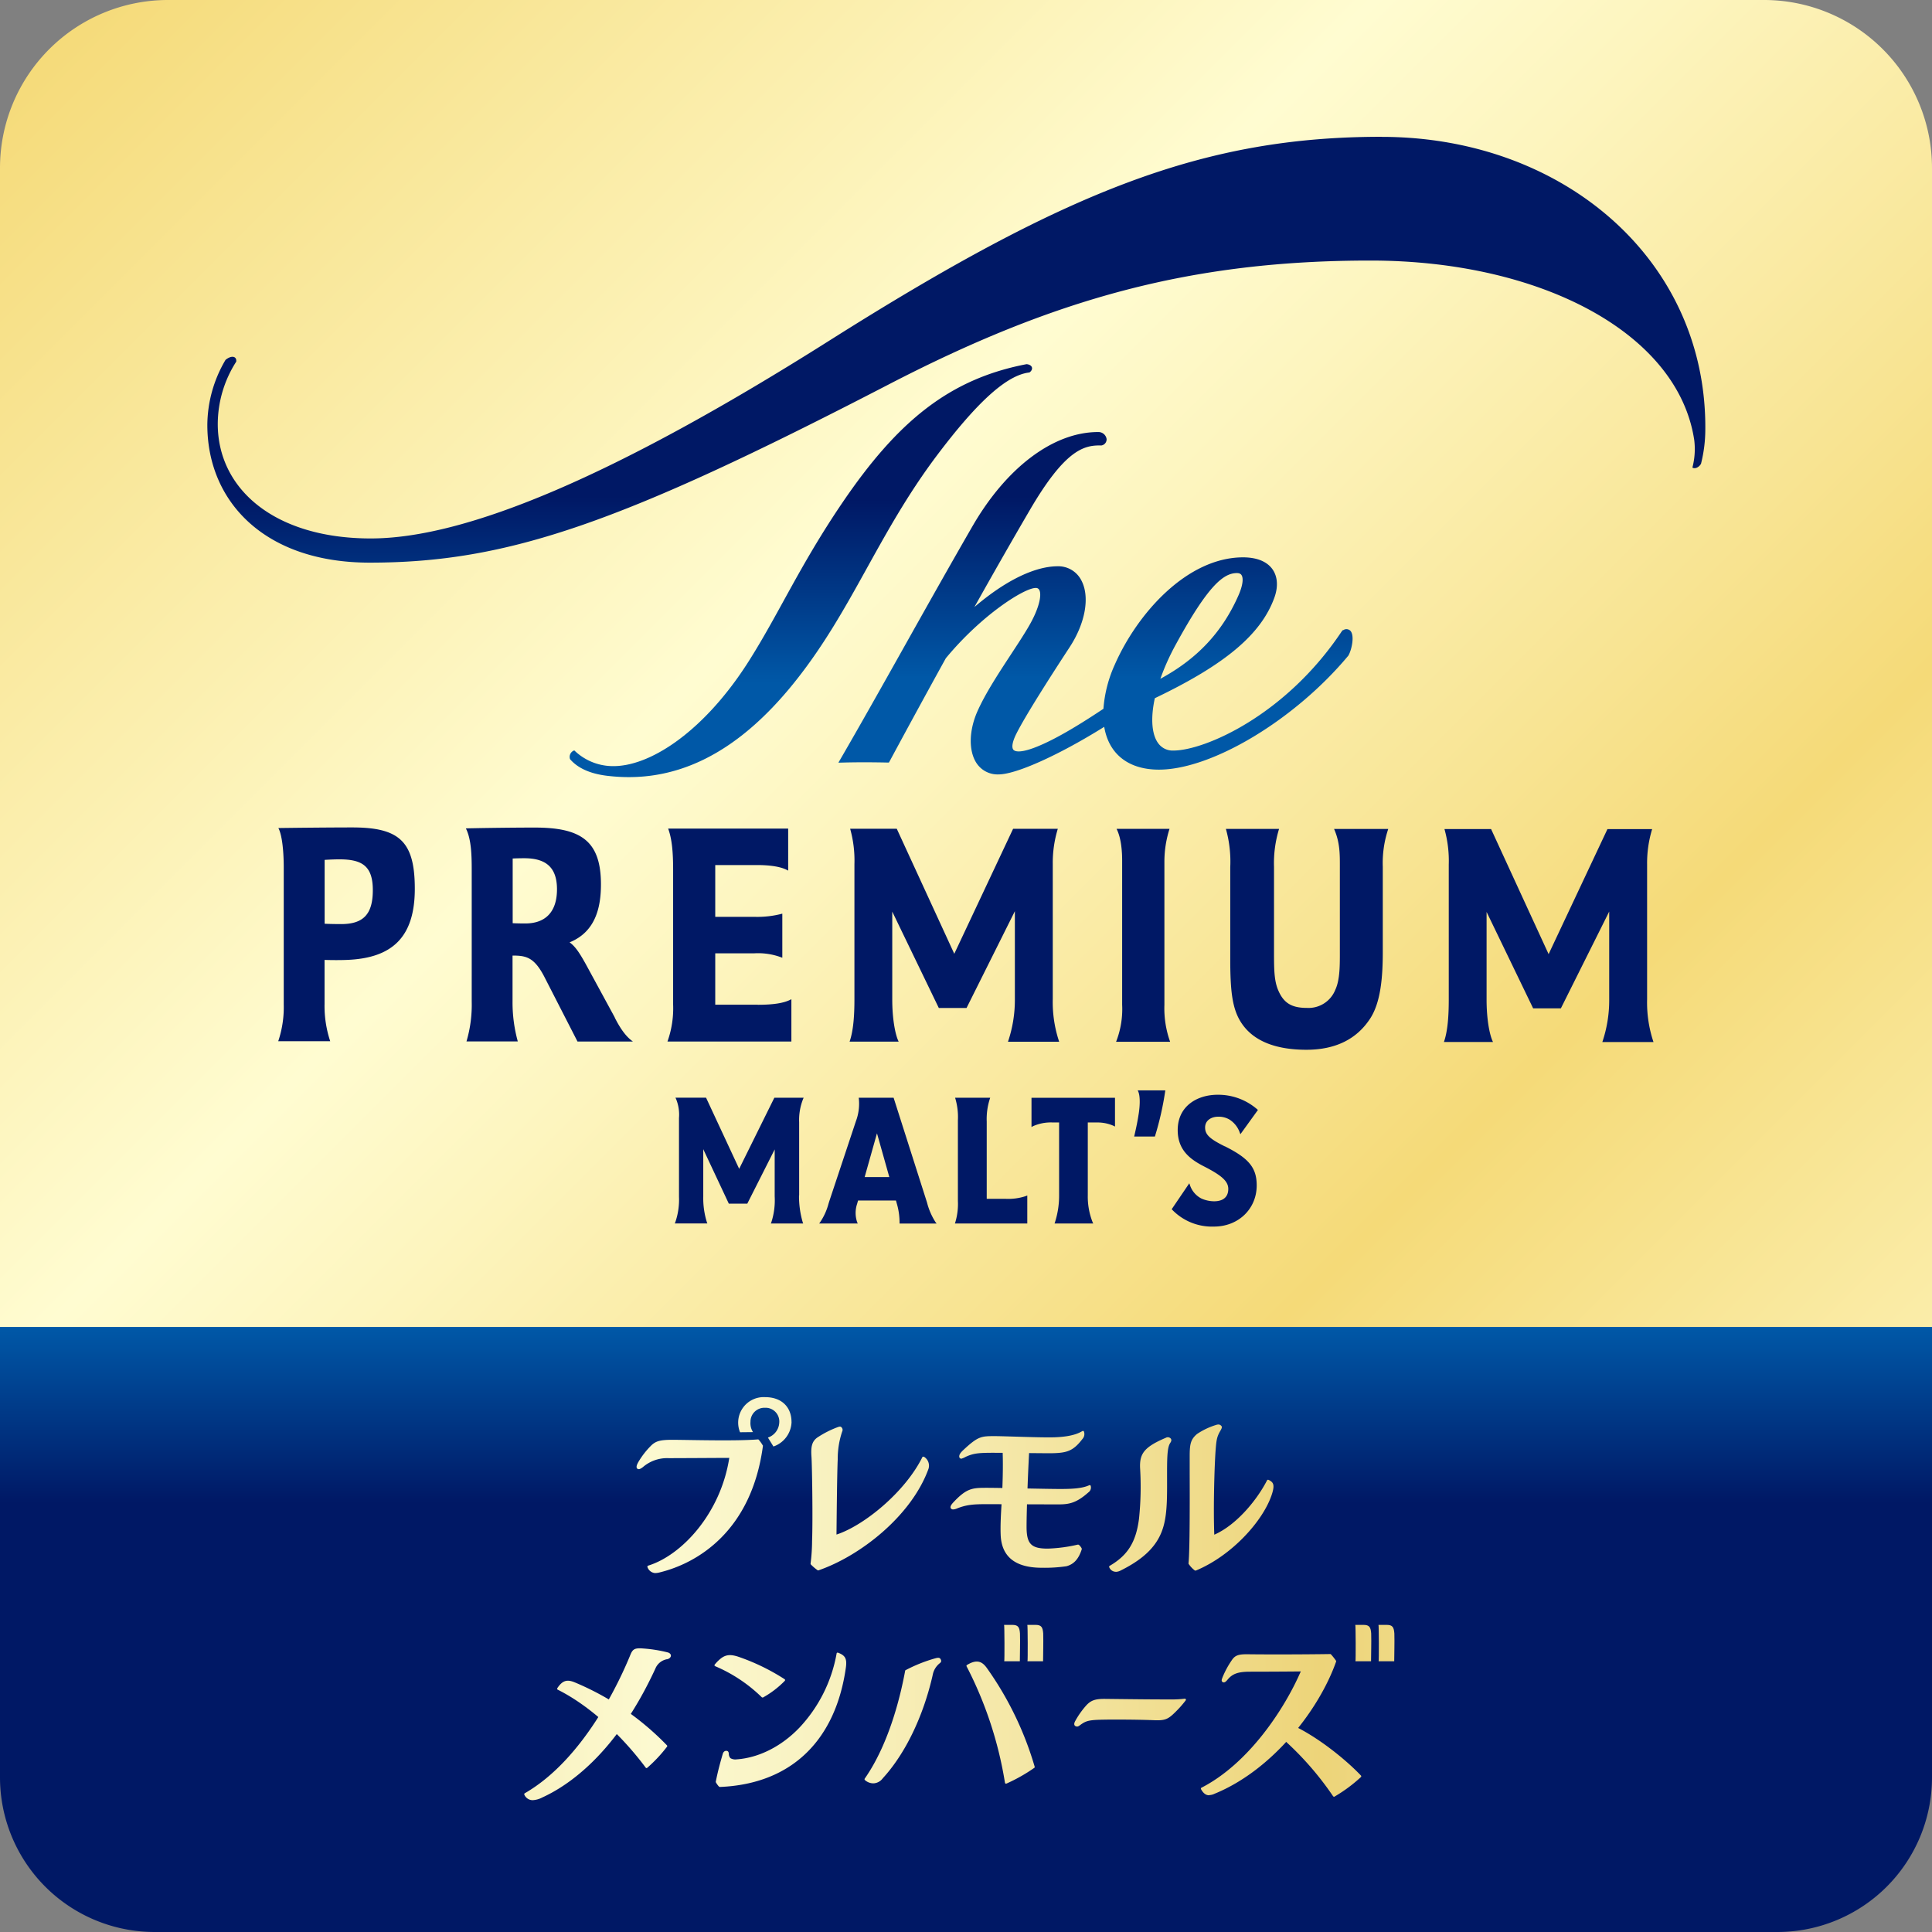 <svg xmlns="http://www.w3.org/2000/svg" xmlns:xlink="http://www.w3.org/1999/xlink" width="512" height="512" viewBox="0 0 512 512"><rect x="0" y="0" width="512" height="512" fill="#808080" stroke="none"/><defs><linearGradient id="a" x1="0.023" y1="0.023" x2="0.977" y2="0.977" gradientUnits="objectBoundingBox"><stop offset="0" stop-color="#f5da78"/><stop offset="0.35" stop-color="#fffcd1"/><stop offset="0.43" stop-color="#fdf5bf"/><stop offset="0.59" stop-color="#f8e493"/><stop offset="0.68" stop-color="#f5da78"/><stop offset="1" stop-color="#fffcd1"/></linearGradient><linearGradient id="b" x1="0.5" y1="1" x2="0.5" gradientUnits="objectBoundingBox"><stop offset="0.71" stop-color="#001865"/><stop offset="1" stop-color="#0058a7"/></linearGradient><linearGradient id="c" x1="0.5" y1="0.324" x2="0.5" y2="1.31" gradientUnits="objectBoundingBox"><stop offset="0.53" stop-color="#001865"/><stop offset="0.96" stop-color="#0058a7"/></linearGradient><linearGradient id="d" x1="0.5" y1="-0.217" x2="0.5" y2="0.8" xlink:href="#c"/><linearGradient id="e" x1="0.5" y1="-0.46" x2="0.5" y2="0.767" xlink:href="#c"/><linearGradient id="f" x1="-3.988" y1="0.51" x2="9.868" y2="0.479" gradientUnits="objectBoundingBox"><stop offset="0" stop-color="#edd479"/><stop offset="0.18" stop-color="#f4e7a7"/><stop offset="0.35" stop-color="#fcf9d0"/><stop offset="0.42" stop-color="#f9f3c4"/><stop offset="0.54" stop-color="#f4e6a4"/><stop offset="0.68" stop-color="#edd479"/><stop offset="0.84" stop-color="#f4e7a7"/><stop offset="1" stop-color="#fcf9d0"/></linearGradient><linearGradient id="g" x1="-5.613" y1="0.518" x2="12.851" y2="0.464" xlink:href="#f"/><linearGradient id="h" x1="-88.657" y1="0.592" x2="38.579" y2="0.463" xlink:href="#f"/><linearGradient id="i" x1="-90.108" y1="0.594" x2="37.129" y2="0.464" xlink:href="#f"/><linearGradient id="j" x1="-9.329" y1="0.522" x2="5.7" y2="0.488" xlink:href="#f"/><linearGradient id="k" x1="-15.636" y1="0.543" x2="8.144" y2="0.479" xlink:href="#f"/><linearGradient id="l" x1="-10.165" y1="0.599" x2="8.038" y2="0.428" xlink:href="#f"/><linearGradient id="m" x1="-5.954" y1="0.514" x2="9.63" y2="0.479" xlink:href="#f"/><linearGradient id="n" x1="-10.987" y1="0.544" x2="17.815" y2="0.432" xlink:href="#f"/><linearGradient id="o" x1="-66.671" y1="0.569" x2="60.565" y2="0.44" xlink:href="#f"/><linearGradient id="p" x1="-68.126" y1="0.571" x2="59.11" y2="0.44" xlink:href="#f"/><linearGradient id="q" x1="-12.078" y1="0.518" x2="14.453" y2="0.48" xlink:href="#f"/><linearGradient id="r" x1="-15.044" y1="0.52" x2="14.724" y2="0.481" xlink:href="#f"/><linearGradient id="s" x1="-8.153" y1="0.59" x2="8.082" y2="0.421" xlink:href="#f"/><linearGradient id="t" x1="-7.2" y1="0.605" x2="7.264" y2="0.408" xlink:href="#f"/><linearGradient id="u" x1="-13.073" y1="0.521" x2="11.951" y2="0.483" xlink:href="#f"/><linearGradient id="v" x1="-18.818" y1="0.521" x2="13.861" y2="0.485" xlink:href="#f"/><linearGradient id="w" x1="-14.708" y1="0.519" x2="9.212" y2="0.487" xlink:href="#f"/><linearGradient id="x" x1="-7.361" y1="0.514" x2="9.799" y2="0.482" xlink:href="#f"/><linearGradient id="y" x1="-5.522" y1="0.513" x2="10.561" y2="0.478" xlink:href="#f"/><linearGradient id="z" x1="-14.978" y1="0.539" x2="23.092" y2="0.442" xlink:href="#f"/></defs><path d="M44.522,0H467.478A44.522,44.522,0,0,1,512,44.522V422.956A89.043,89.043,0,0,1,422.956,512H89.043A89.043,89.043,0,0,1,0,422.956V44.522A44.522,44.522,0,0,1,44.522,0Z" fill="url(#a)"/><path d="M0,194.69H512V314.065a40.979,40.979,0,0,1-40.966,40.966H40.966A40.979,40.979,0,0,1,0,314.065V194.69Z" transform="translate(0 156.968)" fill="url(#b)"/><g transform="translate(54.946 36.251)"><g transform="translate(18.785 183.027)"><path d="M178.074,178.037H163.75a23.685,23.685,0,0,0,1.608-9.826V130.334c.018-2.619-.217-6.25-1.481-8.724h14.034a28.574,28.574,0,0,0-1.355,8.67v38A26.205,26.205,0,0,0,178.074,178.037Z" transform="translate(58.292 -121.231)" fill="#001865"/><path d="M221.44,131.663v22.578c0,6.918-.6,13.421-3.342,17.629-3.522,5.4-9.122,8.291-16.979,8.273s-14.251-2.186-17.5-7.677c-2.059-3.486-2.6-7.966-2.6-16.238V131.717a31.8,31.8,0,0,0-1.156-10.1h14.089a30.889,30.889,0,0,0-1.337,10.043v22.47c0,4.714.018,7.785,1.174,10.385,1.409,3.2,3.45,4.534,7.532,4.534a7.636,7.636,0,0,0,7.532-4.787c1.282-2.745,1.21-6.737,1.21-10.422V131.59c0-3.179.054-6.376-1.535-9.97h14.36A28.436,28.436,0,0,0,221.44,131.663Z" transform="translate(71.281 -121.222)" fill="#001865"/><path d="M121.863,168.243H110.592V154.624h10.35a17.584,17.584,0,0,1,7.424,1.175V144.112a25.778,25.778,0,0,1-7.279.849H110.592V131.234h11.126c2.962,0,6.268.325,8.2,1.481V121.57H98.11c1.03,2.763,1.319,6.358,1.319,10.892v35.709A26.187,26.187,0,0,1,97.93,178h32.838V166.78c-1.86,1.048-4.786,1.482-8.941,1.482Z" transform="translate(5.225 -121.263)" fill="#001865"/><path d="M180.192,178.035H166.627a34.435,34.435,0,0,0,1.824-11.163V143.446l-12.806,25.648h-7.351l-12.337-25.54v23.3c0,4.913.741,9.248,1.7,11.163H124.65c1.03-2.944,1.283-7.081,1.283-11.163V131.019a31.163,31.163,0,0,0-1.138-9.429H137.15l15.245,33.145,15.588-33.127h11.849a30.815,30.815,0,0,0-1.336,9.374v35.709a33.1,33.1,0,0,0,1.7,11.362Z" transform="translate(26.768 -121.247)" fill="#001865"/><path d="M267.392,178.085H253.827a34.438,34.438,0,0,0,1.824-11.163V143.5l-12.806,25.649h-7.351L223.157,143.6v23.3c0,4.913.741,9.248,1.7,11.163H211.85c1.03-2.944,1.282-7.081,1.282-11.163V131.068a31.143,31.143,0,0,0-1.138-9.428h12.355l15.245,33.145,15.588-33.127h11.849a30.822,30.822,0,0,0-1.336,9.374v35.71a33.1,33.1,0,0,0,1.7,11.361Z" transform="translate(97.073 -121.206)" fill="#001865"/><path d="M60.49,121.4c-5.654,0-14.757.09-19.634.162,1.12,2.059,1.427,6.99,1.427,10.422v36.324a28.182,28.182,0,0,1-1.463,9.754H54.6a29.547,29.547,0,0,1-1.5-9.88V156.513c2.023.054,4.046.073,5.8,0h0c11.993-.433,18.117-5.888,18.117-18.857C77.017,125.175,72.989,121.4,60.49,121.4Zm-3.034,25.612c-1.283,0-2.782-.018-4.335-.09V130c1.409-.09,2.764-.144,3.9-.144,6.069,0,8.869,1.788,8.869,8.164s-2.493,8.995-8.417,8.995Z" transform="translate(-40.82 -121.4)" fill="#001865"/><path d="M107.817,171.742l-7.64-14.053c-1.607-2.89-2.763-4.733-4.335-5.852,6.828-2.763,8.309-9.176,8.309-15.371,0-11.632-5.437-15.046-17.539-15.046-6.629,0-15.606.145-18.261.217,1.463,2.854,1.553,7.261,1.553,11.054V167.57a34.1,34.1,0,0,1-1.391,10.53h13.6a38.987,38.987,0,0,1-1.391-10.639v-12.12c3.612,0,5.672.47,8.291,5.364l8.923,17.413h14.685c-1.77-1.228-3.306-3.342-4.823-6.359ZM83.83,129.548c5.744,0,8.67,2.42,8.67,8.237,0,5.8-2.872,9.049-8.417,9.049-1.066,0-2.186-.018-3.323-.072V129.62C81.825,129.566,82.854,129.548,83.83,129.548Z" transform="translate(-18.624 -121.384)" fill="#001865"/><g transform="translate(105.088 69.685)"><path d="M158.993,187.088a14.773,14.773,0,0,1-5.472.759h-4.985v-20.5a17.337,17.337,0,0,1,.813-5.961l.108-.325h-9.3l.09.307a17.363,17.363,0,0,1,.65,5.672v21.368a16.864,16.864,0,0,1-.686,5.654l-.109.325h19.182v-7.424l-.325.127Z" transform="translate(-65.863 -159.109)" fill="#001865"/><path d="M131.964,186.933V167.553a15.022,15.022,0,0,1,1.048-6.16l.145-.325h-7.767l-9.32,18.839-8.778-18.857h-8.11l.163.343a11.045,11.045,0,0,1,.777,5.039v20.9a18.338,18.338,0,0,1-.976,6.719l-.144.325h8.634l-.127-.325a21.385,21.385,0,0,1-.957-6.791V174.705l6.774,14.432h4.895l7.261-14.378V187.2a18.816,18.816,0,0,1-.885,6.864l-.126.325h8.562l-.126-.325a24.563,24.563,0,0,1-.975-7.116Z" transform="translate(-99 -159.118)" fill="#001865"/><path d="M151.356,161.07v7.749l.343-.2a11.507,11.507,0,0,1,5.293-1.012h1.68V186.9a23.135,23.135,0,0,1-1.1,7.171l-.108.307H167.72l-.162-.325a18.458,18.458,0,0,1-1.283-7.207V167.609h2.366a10.462,10.462,0,0,1,4.5.9l.343.181V161.07H151.32Z" transform="translate(-56.818 -159.101)" fill="#001865"/><path d="M185.963,174.293c-4.028-2.005-5.2-3.125-5.2-5,0-1.969,1.788-2.853,3.431-2.853a5.627,5.627,0,0,1,3,.741,6.711,6.711,0,0,1,2.764,3.5l.162.4,4.642-6.43-.163-.145a15.739,15.739,0,0,0-10.531-3.883c-5.256,0-10.567,2.89-10.567,9.374,0,5.581,3.7,7.948,7.171,9.717,4.606,2.366,6.232,3.9,6.232,5.871,0,2.113-1.337,3.269-3.757,3.269a8.31,8.31,0,0,1-3.378-.741,6.165,6.165,0,0,1-3.035-3.576l-.162-.452-4.66,6.863.126.145a14.658,14.658,0,0,0,11.091,4.462c6.448,0,11.307-4.679,11.307-10.91,0-4.66-2.059-7.189-8.49-10.386Z" transform="translate(-40.216 -159.464)" fill="#001865"/><path d="M167.358,160l.144.325c.542,1.3.416,3.793.127,5.708-.325,2.149-.65,3.667-1.156,5.888l-.072.289h5.491l.055-.162a79.953,79.953,0,0,0,2.673-11.8l.036-.271h-7.315Z" transform="translate(-44.658 -159.98)" fill="#001865"/><path d="M151.294,194.385l-.289-.38a17.719,17.719,0,0,1-2.24-5.184l-8.851-27.762h-9.248l.036.253a13.18,13.18,0,0,1-.777,5.961l-7.044,21.169-.217.686a16.009,16.009,0,0,1-2.2,4.877l-.271.379h10.223l-.162-.343a7.565,7.565,0,0,1,0-4.9l.235-.848h10.043l.217.776a17.857,17.857,0,0,1,.741,5.076v.253h9.826Zm-19.056-12.3,3.269-11.6,3.269,11.6Z" transform="translate(-81.916 -159.109)" fill="#001865"/></g></g><path d="M341.709,20.07c-46.963-.018-83.214,14.053-146.523,54.061-56.445,35.673-96.11,52.4-121.47,52.381-25.45,0-40.532-13.077-40.532-30.327a30.731,30.731,0,0,1,4.895-16.527c.181-1.409-1.21-1.788-2.836-.47a34.275,34.275,0,0,0-4.823,17.25c0,20.158,15.028,36.468,42.971,36.486,36.757.018,66.687-10.512,137.474-47.161C254.648,63.077,290.972,52.835,338.8,52.872c44.921.018,81.426,19.2,85.671,47.613a19.39,19.39,0,0,1-.488,7.225c.47.434,1.68.09,2.276-.993a37.206,37.206,0,0,0,1.138-8.887c.47-45.084-37.642-77.705-85.707-77.741Z" transform="translate(-30.42 -20.07)" fill="url(#c)"/><path d="M205.434,55.616c1.12-.813.831-2.023-.776-2.186C184.175,57.35,170.465,68.6,155.8,90.205c-11.361,16.726-16.906,29.622-25,42.3-11.723,18.334-26.191,27.87-36.306,27.437a14.707,14.707,0,0,1-9.7-4.154,1.814,1.814,0,0,0-1.12,2.33c1.951,2.258,5.076,3.793,9.609,4.371,17.954,2.258,34.391-5.527,49.726-24.583,15.353-19.074,22.145-39.376,37.931-60.347,10.675-14.161,18.5-21.278,24.475-21.928Z" transform="translate(12.454 6.826)" fill="url(#d)"/><path d="M256.745,115.844l-.271.253c-14.9,22.416-36.468,31.7-44.7,31.7h0a4.714,4.714,0,0,1-3.9-1.788c-1.824-2.294-2.186-6.683-1.011-12.084,18.6-8.9,28.087-16.852,31.646-26.552,1.084-2.926.921-5.635-.452-7.6-1.011-1.445-3.179-3.161-7.785-3.179h0c-14.775,0-27.979,14.721-34.011,28.412a34.3,34.3,0,0,0-3.017,11.723c-8.11,5.4-13.98,8.706-18.46,10.368-3.956,1.463-5.076.849-5.383.506-.56-.614-.271-2.2.759-4.245,2.348-4.7,8.977-15.082,14.143-22.975,4.209-6.448,5.4-13.42,3.053-17.755a6.849,6.849,0,0,0-6.286-3.667h0c-3.649,0-11.108,1.5-22.018,10.8C164.3,100.4,169.2,91.82,173.676,84.162c9.428-16.166,14.45-17.34,19-17.214a1.638,1.638,0,0,0,1.409-1.7,2.182,2.182,0,0,0-2.258-1.86h0c-11.813,0-24.258,9.338-33.289,24.962-5.491,9.5-11.759,20.646-17.81,31.429-6.232,11.108-12.138,21.6-17,29.984l-.723,1.246,1.427-.036c3.342-.09,7.207-.09,11.47,0h.488l.235-.415c3.251-6.033,8.471-15.678,14.847-27.22,9.537-11.542,20.826-18.623,23.789-18.623h0a.973.973,0,0,1,.975.506c.687,1.21.09,4.8-2.89,9.844-1.3,2.222-2.926,4.678-4.642,7.3-3.323,5.076-6.755,10.314-8.851,15.028-2.258,5.094-2.366,10.458-.271,13.691a6.682,6.682,0,0,0,5.87,3.035h0c4.66,0,16.058-5.148,28-12.608,1.21,7.225,6.43,11.343,14.5,11.343h0c14.052,0,36.053-13.222,50.214-30.236.9-1.59,1.7-5.383.487-6.593a1.481,1.481,0,0,0-1.86-.126Zm-48.425,12.969a62.517,62.517,0,0,1,4.064-9.049c8.6-15.768,12.7-19,16.238-19h0c.867,0,1.138.4,1.21.524.6.9.289,2.944-.831,5.455-4.281,9.682-10.892,16.744-20.7,22.054Z" transform="translate(44.231 14.857)" fill="url(#e)"/></g><g transform="translate(138.924 430.608)"><g transform="translate(0 6.217)"><path d="M114.748,244.728a4.111,4.111,0,0,0-3.089,2.511c-10.422,22.6-23.174,31.032-29.948,34.12a6.131,6.131,0,0,1-2.547.722,2.4,2.4,0,0,1-2.222-1.463.287.287,0,0,1,.108-.361C93,271.063,102.5,249.8,105.066,243.518c.632-1.554,1.228-1.807,3.486-1.626a37.474,37.474,0,0,1,6.466,1.048c1.174.4.939,1.535-.271,1.806Z" transform="translate(-76.914 -241.842)" fill="url(#f)"/><path d="M105.433,269.741H105.4a.24.24,0,0,1-.181-.108c-6.557-8.8-15.1-16.563-23.319-20.664a.247.247,0,0,1-.145-.181.3.3,0,0,1,.036-.217C83.2,246.4,84.481,246.26,86.341,247h0a73.188,73.188,0,0,1,24.511,16.726.275.275,0,0,1,0,.361,37.987,37.987,0,0,1-5.256,5.6.3.3,0,0,1-.181.054Z" transform="translate(-73.018 -238.009)" fill="url(#g)"/></g><g transform="translate(179.324)"><g transform="translate(40.923)"><path d="M198.85,238.418c.108,0,.144,9.628.036,9.628h4.136c0-1.9.108-4.841.036-7.37-.126-1.661-.47-2.275-2.059-2.275H198.85Z" transform="translate(-198.85 -238.4)" fill="url(#h)"/><path d="M202.25,238.418c.108,0,.144,9.628.036,9.628h4.136c0-1.9.109-4.841.036-7.37-.126-1.661-.469-2.275-2.059-2.275H202.25Z" transform="translate(-196.109 -238.4)" fill="url(#i)"/></g><g transform="translate(0 7.731)"><path d="M178.355,280.105c-.813,0-1.517-.506-2.132-1.625a.3.3,0,0,1-.018-.217.256.256,0,0,1,.145-.163c12.409-6.358,21.891-20.646,26.317-30.814-5.058.054-11.452.072-13.439.072-3.125,0-4.624.524-5.906,2.041-.488.6-.849.9-1.246.759a.515.515,0,0,1-.343-.325c-.072-.235-.018-.434.2-.993a23.838,23.838,0,0,1,2.493-4.588c.813-1.21,1.734-1.535,4.064-1.517,5.383.072,14.974.054,21.982-.054a.259.259,0,0,1,.2.091,16.14,16.14,0,0,1,1.319,1.661.307.307,0,0,1,.036.253c-4.516,12.824-16.888,28.755-32.169,35a3.589,3.589,0,0,1-1.481.379Z" transform="translate(-176.193 -242.68)" fill="url(#j)"/><path d="M202.605,272.31a.31.31,0,0,1-.235-.127,81.913,81.913,0,0,0-15.082-16.726.257.257,0,0,1-.108-.217.3.3,0,0,1,.09-.217l2.836-2.149s.18-.09.289-.036c6.539,2.637,14.722,9,19.364,13.872a.271.271,0,0,1,.072.2.292.292,0,0,1-.09.2,39.787,39.787,0,0,1-7.008,5.184.323.323,0,0,1-.145.037Z" transform="translate(-167.336 -234.505)" fill="url(#k)"/></g></g><path d="M157.949,256.51c-.506-.271-.361-.867-.072-1.373a22.183,22.183,0,0,1,2.8-3.992h0c1.283-1.462,2.439-1.878,5.076-1.86,7.821.091,12.246.145,17.539.145a28.153,28.153,0,0,0,3.631-.2.288.288,0,0,1,.253.145.278.278,0,0,1-.018.289,27.509,27.509,0,0,1-2.619,2.98c-2.131,2.132-2.872,2.421-6.051,2.276-3.071-.127-9.7-.2-13.294-.127-3.576.073-4.461.271-5.961,1.391-.4.289-.759.6-1.246.325Zm2.727-5.365Z" transform="translate(-11.849 -229.668)" fill="url(#l)"/><g transform="translate(50.417 7.35)"><path d="M106.068,278.054a.6.6,0,0,1-.217-.09,6.186,6.186,0,0,1-.795-1.1.326.326,0,0,1-.036-.181c.506-2.655,1.282-5.437,1.842-7.351.181-.615.542-.831.939-.831.542,0,.65.416.668.795a1.824,1.824,0,0,0,.415,1.138,2.579,2.579,0,0,0,1.68.325c5.87-.416,11.867-3.432,16.618-8.4a38.549,38.549,0,0,0,9.862-19.67.219.219,0,0,1,.126-.181.267.267,0,0,1,.235-.018c1.987.722,2.384,1.68,2.1,3.865-2.655,19.074-14.161,30.923-33.4,31.718h0Z" transform="translate(-104.67 -242.469)" fill="url(#m)"/><path d="M117.567,254.073a.924.924,0,0,1-.2-.072A40.075,40.075,0,0,0,105,245.764a.317.317,0,0,1-.163-.181.274.274,0,0,1,.054-.235A10.385,10.385,0,0,1,106.3,243.9c1.517-1.3,2.872-1.246,4.7-.687a56.189,56.189,0,0,1,12.409,6,.245.245,0,0,1,.126.2.285.285,0,0,1-.072.235,24.979,24.979,0,0,1-5.762,4.407.332.332,0,0,1-.127.036Z" transform="translate(-104.826 -242.169)" fill="url(#n)"/></g><g transform="translate(90.19)"><path d="M147.32,238.418c.108,0,.144,9.628.036,9.628h4.137c0-1.9.108-4.841.036-7.37-.126-1.661-.47-2.275-2.059-2.275h-2.15Z" transform="translate(-110.338 -238.4)" fill="url(#o)"/><path d="M150.73,238.418c.109,0,.145,9.628.036,9.628H154.9c0-1.9.108-4.841.036-7.37-.126-1.661-.47-2.275-2.059-2.275h-2.15Z" transform="translate(-107.589 -238.4)" fill="url(#p)"/><g transform="translate(0 8.727)"><path d="M129.256,276.5a3.369,3.369,0,0,1-2.312-.867.3.3,0,0,1-.054-.379c6.791-9.7,9.718-23.138,10.711-28.557a.24.24,0,0,1,.145-.2,40.046,40.046,0,0,1,7.965-3.161h0c.759-.2,1.1-.126,1.318.307.253.524.091.777-.343,1.1a5.152,5.152,0,0,0-1.788,3.088c-2.492,10.946-7.261,20.826-13.222,27.329A3.237,3.237,0,0,1,129.256,276.5Z" transform="translate(-126.846 -243.232)" fill="url(#q)"/><path d="M152.276,276.146a.221.221,0,0,1-.127-.037.282.282,0,0,1-.145-.2,102.3,102.3,0,0,0-10.169-30.851.263.263,0,0,1,.09-.361c2.764-1.7,4.1-.777,5.2.687a87.336,87.336,0,0,1,12.752,26.263.266.266,0,0,1-.108.307,44.085,44.085,0,0,1-7.387,4.172C152.349,276.127,152.313,276.146,152.276,276.146Z" transform="translate(-114.79 -242.786)" fill="url(#r)"/></g></g></g><g transform="translate(168.7 370.261)"><g transform="translate(83.194 8.952)"><path d="M141.354,217.3a.561.561,0,0,1-.614-.542c0-.38.072-.813,1.12-1.788,3.9-3.63,4.714-3.648,8.309-3.648,2.583,0,12.5.433,15.841.307,2.944-.109,5.527-.524,7.352-1.644a.345.345,0,0,1,.234-.036.288.288,0,0,1,.181.145,1.925,1.925,0,0,1-.4,2c-2.42,3.161-4.082,3.685-8.074,3.757-1.951.036-13.872-.145-16.762-.109-2.872.036-4.209.2-6.087,1.066a5.578,5.578,0,0,1-1.12.488Z" transform="translate(-138.425 -209.946)" fill="url(#s)"/><path d="M140.184,224.335a.7.7,0,0,1-.632-.271c-.307-.452.2-1.1.615-1.553,3.576-3.829,5.094-3.9,8.886-3.9s15.661.307,19.508.307c3.216,0,5.817-.145,7.659-.993a.291.291,0,0,1,.379.126,1.569,1.569,0,0,1-.6,1.77c-3.631,3.233-5.672,3.2-8.815,3.179-4.967,0-14.848-.054-18.279-.054s-5.293.144-7.858,1.192a2.715,2.715,0,0,1-.885.2Zm9.23-5.184Z" transform="translate(-139.458 -203.537)" fill="url(#t)"/><path d="M168.311,239.812a3.079,3.079,0,0,0-.686-.9.443.443,0,0,0-.4-.109,40.252,40.252,0,0,1-7.93,1.048c-4.389,0-5.6-1.247-5.6-5.8s.452-16.8.831-22.2c0-.09-.38-.162-.434-.217s-.144-.127-.217-.09l-6.683.072h-.036c.434,3.251.235,10.82,0,14.739v.144c-.253,4.083-.433,7.009-.325,9.754.252,5.834,3.973,8.67,10.891,8.67a39.836,39.836,0,0,0,6.539-.4c1.951-.524,3.215-1.9,4.028-4.407a.365.365,0,0,0,0-.307Z" transform="translate(-133.537 -208.666)" fill="url(#u)"/></g><g transform="translate(125.233 7.248)"><path d="M164.48,246.519a1.887,1.887,0,0,1-1.716-1.192.285.285,0,0,1,.109-.379c4.642-2.709,6.954-6.105,7.767-12.427a81.379,81.379,0,0,0,.289-13.583c-.126-3.7,1.048-5.473,6.827-7.929h0a1.05,1.05,0,0,1,1.265.162c.289.343.253.668-.09,1.192-.687,1.03-.849,2.926-.849,7.749,0,5.8.126,10.368-.885,14.125-1.355,5.112-4.985,8.742-11.4,11.939a2.957,2.957,0,0,1-1.3.361Z" transform="translate(-162.732 -207.49)" fill="url(#v)"/><path d="M176.189,247.706a.6.6,0,0,1-.181-.054,7.29,7.29,0,0,1-1.589-1.7.222.222,0,0,1-.036-.18c.361-3.594.326-16.582.307-23.86V217.09c.018-2.962.307-4.173,1.933-5.563a18.941,18.941,0,0,1,4.985-2.384c.741-.253,1.084-.145,1.427.181.379.361.054.867-.271,1.445-.9,1.535-1.011,2.529-1.21,5.111-.289,3.992-.632,14.9-.343,22.325,5.852-2.565,11.253-9.1,13.981-14.4a.285.285,0,0,1,.361-.145c1.282.6,1.752,1.229.939,3.775-2.258,7.062-10.657,16.346-20.194,20.284-.036,0-.072.018-.108.018Z" transform="translate(-153.344 -209.003)" fill="url(#w)"/></g><path d="M148.95,217.312a.628.628,0,0,0-.235-.036.272.272,0,0,0-.181.162c-4.606,9.266-15.48,18.117-22.741,20.483.054-5.148.145-15.715.325-19.923a22.6,22.6,0,0,1,1.192-7.406.937.937,0,0,0-.2-1.1c-.235-.253-.47-.217-.993-.036a25.97,25.97,0,0,0-5.473,2.8c-1.319.993-1.68,2.33-1.481,5.04.162,2.293.379,16.545.162,22.307a49.513,49.513,0,0,1-.4,6c0,.09,0,.181.072.235a11.915,11.915,0,0,0,1.77,1.517.306.306,0,0,0,.181.054.231.231,0,0,0,.108-.018c10.982-3.793,24.511-14.324,29.081-26.787a2.749,2.749,0,0,0-1.174-3.305Z" transform="translate(-72.814 -201.507)" fill="url(#x)"/><path d="M126.817,212.745a9.2,9.2,0,0,0-1.048-1.463.237.237,0,0,0-.235-.091c-6,.488-18.388.109-22.741.109-3.071,0-4.335.307-5.6,1.589a21.565,21.565,0,0,0-3.305,4.262c-.56.976-.65,1.572-.217,1.843.289.18.722.072,1.409-.47a9.851,9.851,0,0,1,6.846-2.366c3.251,0,11.217-.054,16.039-.072-2.258,14.594-12.481,25.775-21.494,28.557a.317.317,0,0,0-.181.163.266.266,0,0,0,0,.235,2.325,2.325,0,0,0,2,1.571,5.31,5.31,0,0,0,1.391-.217c9.808-2.439,24.168-10.838,27.2-33.47a.3.3,0,0,0-.036-.18Z" transform="translate(-93.399 -199.993)" fill="url(#y)"/><path d="M122.438,211.564c0-3.919-2.6-6.574-6.954-6.574a6.765,6.765,0,0,0-6.683,9.3l3.432-.036a4.384,4.384,0,0,1-.668-2.709,3.685,3.685,0,0,1,3.811-3.739,3.634,3.634,0,0,1,3.811,3.974,4.387,4.387,0,0,1-3,3.92l1.463,2.366a7.1,7.1,0,0,0,4.8-6.485Z" transform="translate(-81.38 -204.99)" fill="url(#z)"/></g></svg>